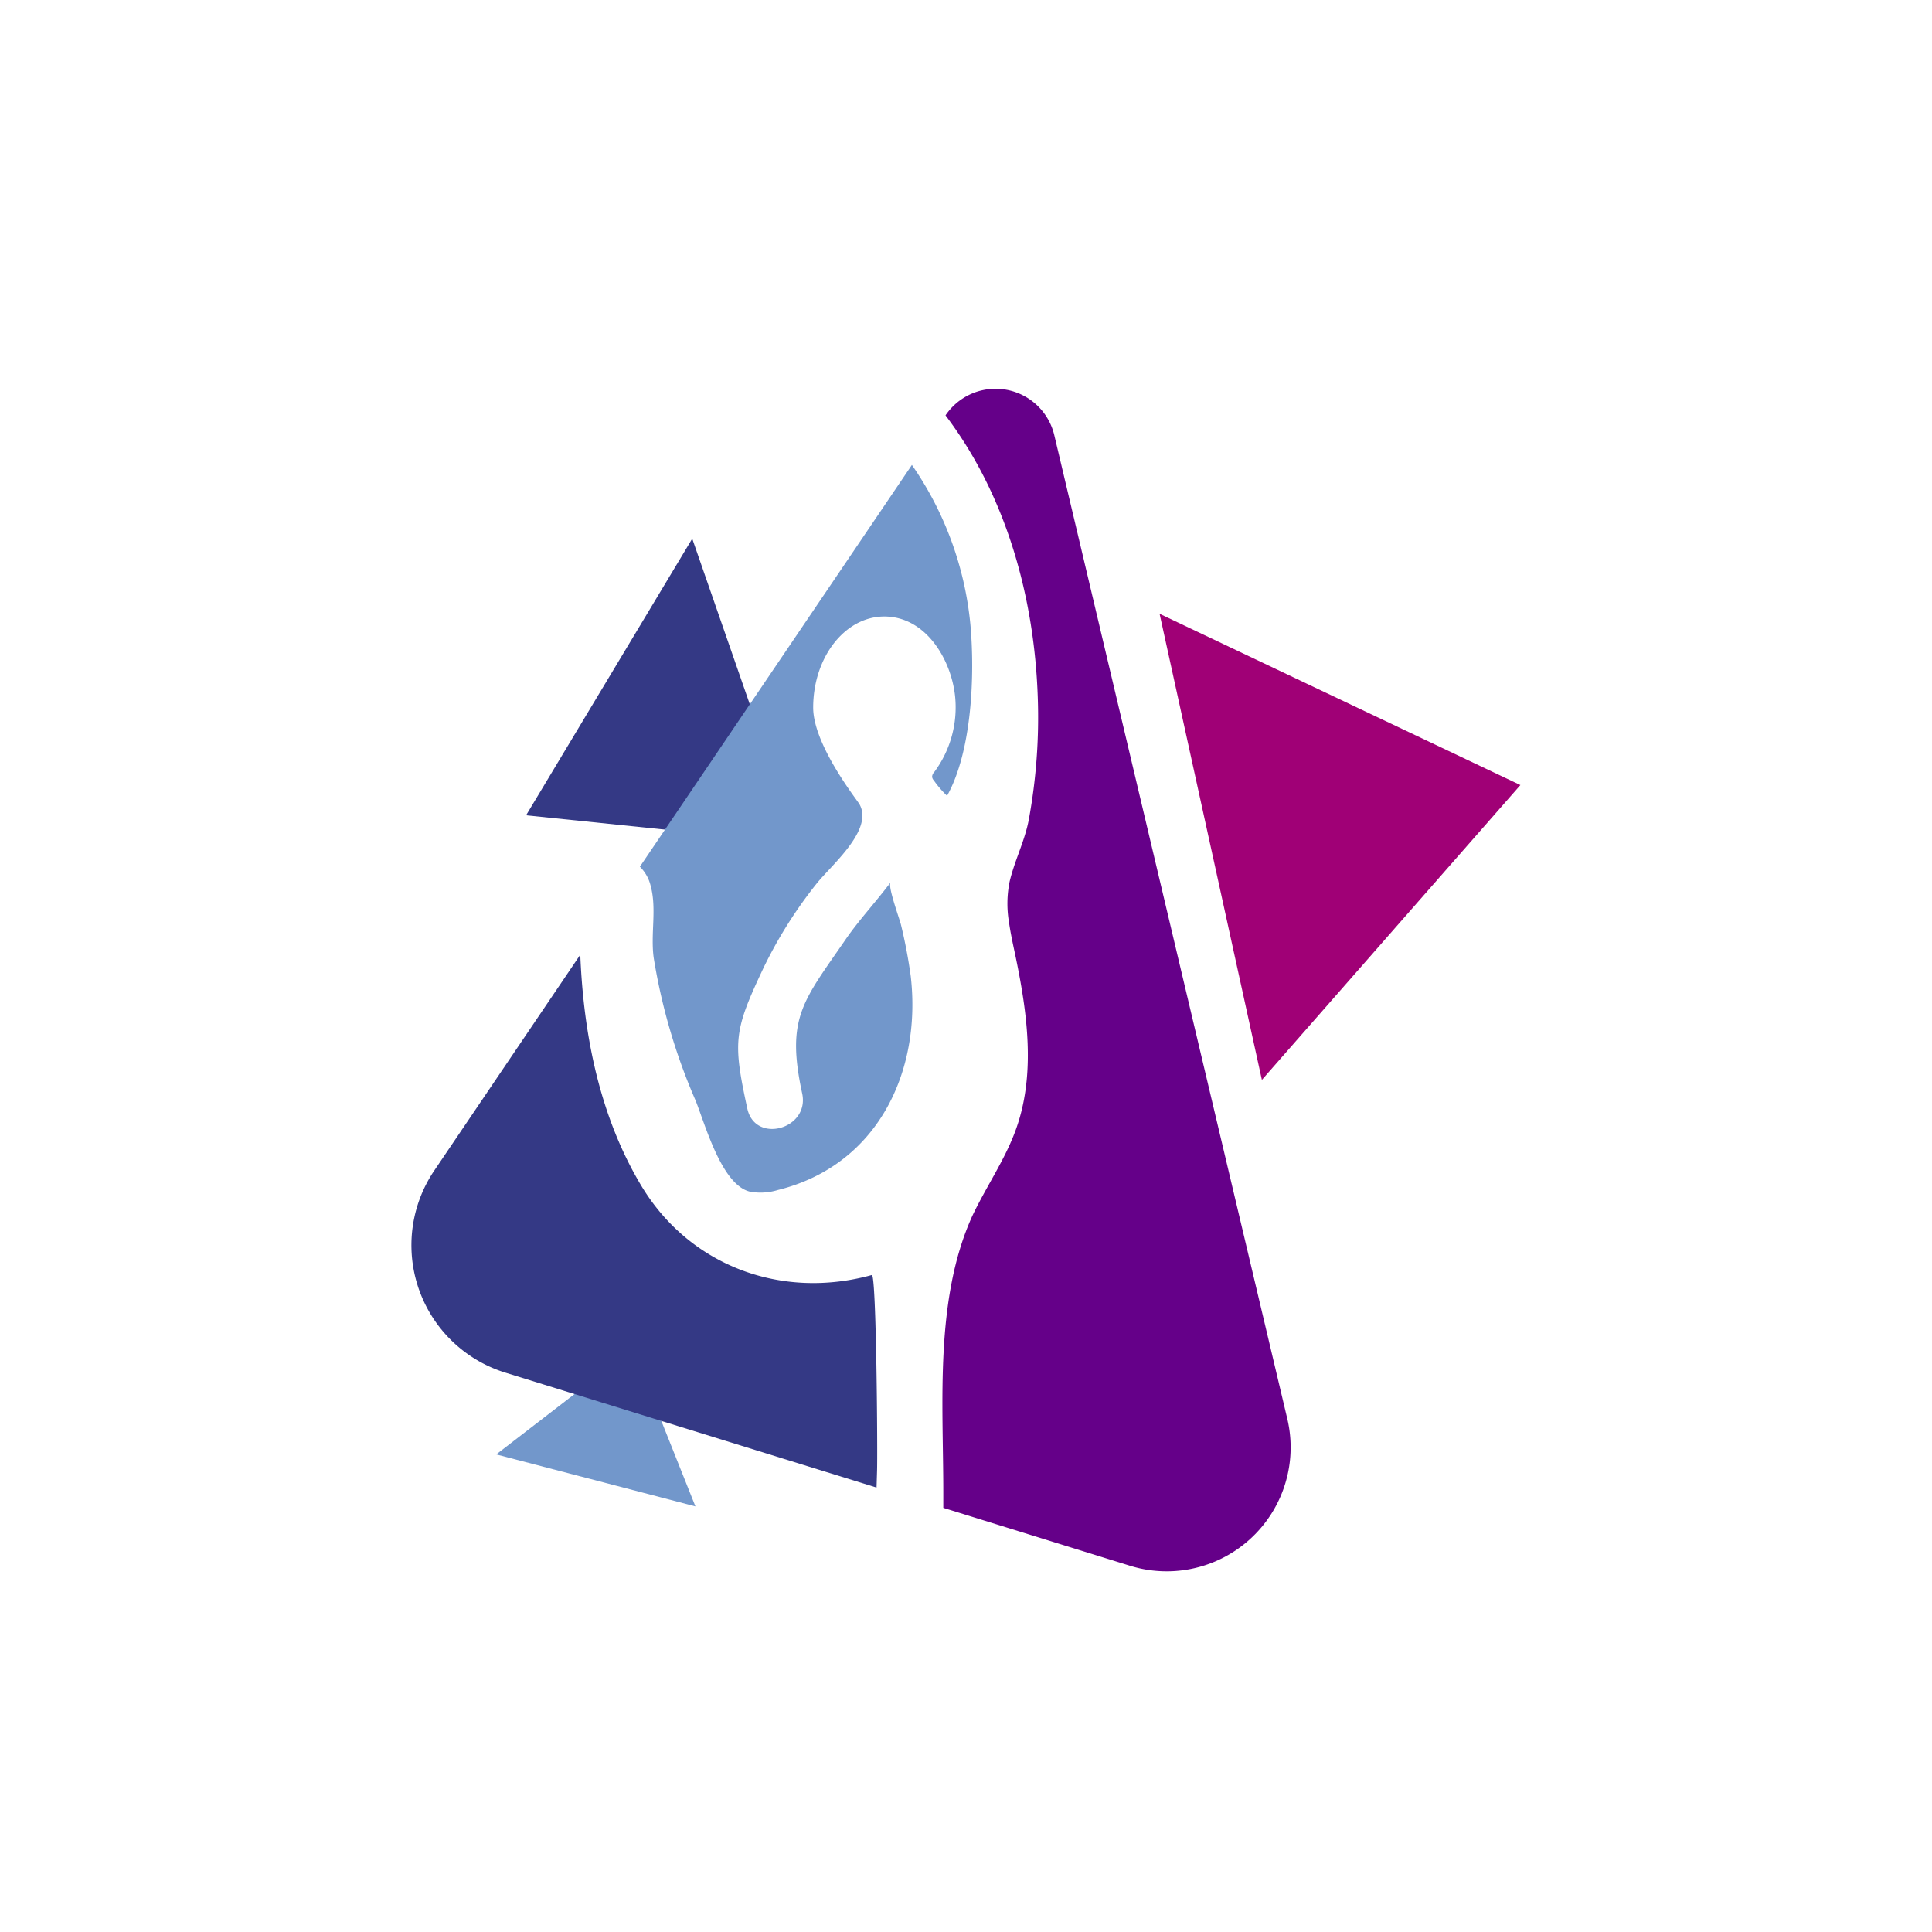 <svg xmlns="http://www.w3.org/2000/svg" viewBox="0 0 200 200"><defs><style>.cls-1{opacity:0.25;}.cls-2{fill:#343985;}.cls-3{fill:#7297cb;}.cls-4{fill:#a00076;}.cls-5{fill:#650089;}</style></defs><g id="Calque_1" data-name="Calque 1"><polygon class="cls-2" points="54.46 84.4 82.62 87.3 71.66 55.76 54.46 84.4"/><polygon class="cls-3" points="65.5 139.67 51.37 150.56 71.99 155.94 65.5 139.67"/><polygon class="cls-4" points="157.39 81.27 120.04 63.54 130.63 111.79 157.39 81.27"/></g><g id="Calque_3" data-name="Calque 3"><path class="cls-5" d="M107.43,72.2a58.46,58.46,0,0,1-.92,12.6c-.41,2.24-1.49,4.29-2,6.49a11.52,11.52,0,0,0-.06,4.18c.14,1,.37,2.09.59,3.11,1.31,6.18,2.26,12.78,0,18.68-1.14,3-3,5.68-4.39,8.62-3.91,8.63-3,19.33-3,28.58,0,.53,0,1.08,0,1.63l19.34,6a12.83,12.83,0,0,0,16.27-15.22L109.14,45.05A6.25,6.25,0,0,0,97.88,43h0C104.17,51.3,107.08,61.84,107.43,72.2Z"/><path class="cls-2" d="M90.79,152.33c.07-1.65-.06-20.47-.54-20.34-9.35,2.58-18.85-.93-23.85-9.22-4.31-7.17-6-15.64-6.33-23.94L45,121.11a13.81,13.81,0,0,0,7.36,21l38.38,11.88Z"/><path class="cls-3" d="M67.67,99.15A61.57,61.57,0,0,0,72,113.91c1,2.48,2.7,8.76,5.64,9.45a6.12,6.12,0,0,0,2.88-.17c10.3-2.54,14.9-12.21,13.76-22.13a52.11,52.11,0,0,0-1-5.28c-.14-.62-1.4-4-1.09-4.43-1.51,2-3.3,3.94-4.61,5.84-4.43,6.44-6.24,8.12-4.54,16,.8,3.7-4.88,5.27-5.68,1.56-1.52-7-1.38-8.06,1.67-14.54a46.46,46.46,0,0,1,5.45-8.67c1.46-1.88,6-5.6,4.49-8.29-.27-.47-4.79-6.15-4.79-10,0-5.21,3.29-9.43,7.36-9.43,4.29,0,6.92,4.42,7.33,8.25a11.24,11.24,0,0,1-2.16,7.86.74.74,0,0,0-.22.5.7.7,0,0,0,.19.37,10.38,10.38,0,0,0,1.36,1.58c2.59-4.64,2.89-12.59,2.41-17.78A34.75,34.75,0,0,0,94.4,48.13L66.24,89.72a4.15,4.15,0,0,1,1.12,2C68,94.1,67.33,96.7,67.67,99.15Z"/></g></svg>